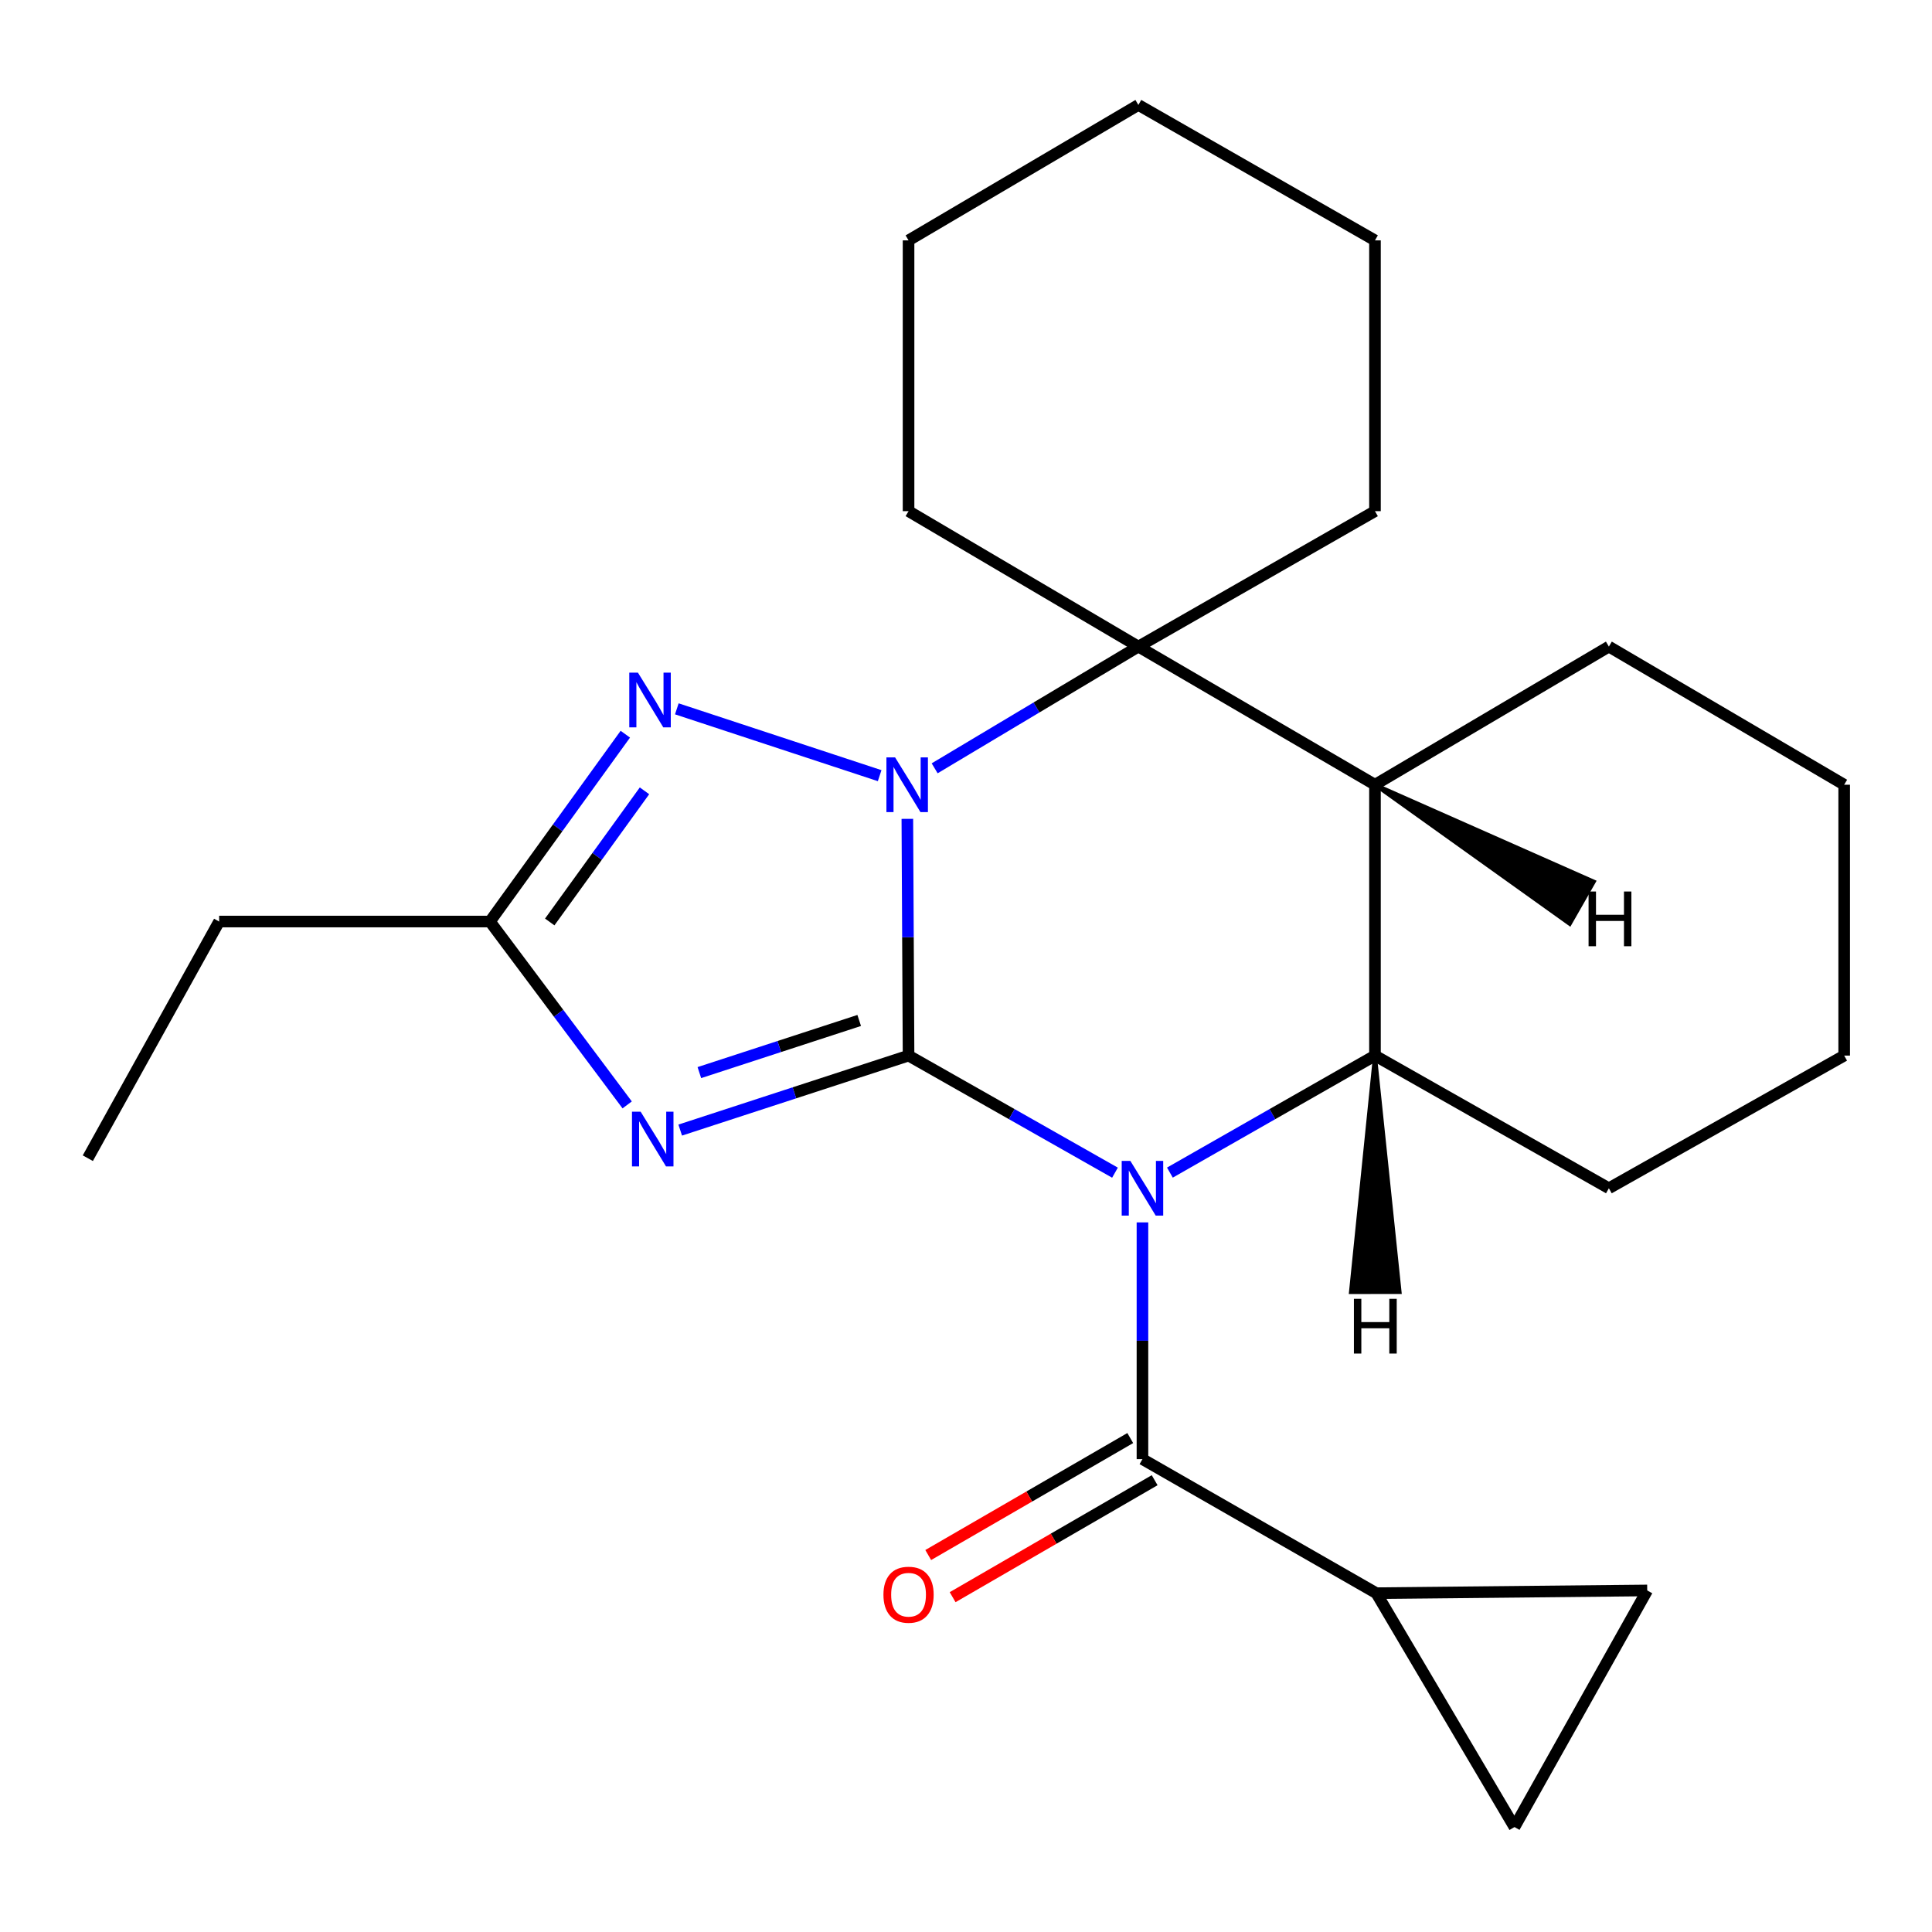 <?xml version='1.0' encoding='iso-8859-1'?>
<svg version='1.1' baseProfile='full'
              xmlns='http://www.w3.org/2000/svg'
                      xmlns:rdkit='http://www.rdkit.org/xml'
                      xmlns:xlink='http://www.w3.org/1999/xlink'
                  xml:space='preserve'
width='1000px' height='1000px' viewBox='0 0 1000 1000'>
<!-- END OF HEADER -->
<rect style='opacity:1.0;fill:#FFFFFF;stroke:none' width='1000' height='1000' x='0' y='0'> </rect>
<path class='bond-0' d='M 470.266,546.373 L 523.689,576.676' style='fill:none;fill-rule:evenodd;stroke:#000000;stroke-width:6px;stroke-linecap:butt;stroke-linejoin:miter;stroke-opacity:1' />
<path class='bond-0' d='M 523.689,576.676 L 577.112,606.978' style='fill:none;fill-rule:evenodd;stroke:#0000FF;stroke-width:6px;stroke-linecap:butt;stroke-linejoin:miter;stroke-opacity:1' />
<path class='bond-1' d='M 470.266,546.373 L 469.953,485.107' style='fill:none;fill-rule:evenodd;stroke:#000000;stroke-width:6px;stroke-linecap:butt;stroke-linejoin:miter;stroke-opacity:1' />
<path class='bond-1' d='M 469.953,485.107 L 469.641,423.84' style='fill:none;fill-rule:evenodd;stroke:#0000FF;stroke-width:6px;stroke-linecap:butt;stroke-linejoin:miter;stroke-opacity:1' />
<path class='bond-2' d='M 470.266,546.373 L 411.171,565.651' style='fill:none;fill-rule:evenodd;stroke:#000000;stroke-width:6px;stroke-linecap:butt;stroke-linejoin:miter;stroke-opacity:1' />
<path class='bond-2' d='M 411.171,565.651 L 352.076,584.928' style='fill:none;fill-rule:evenodd;stroke:#0000FF;stroke-width:6px;stroke-linecap:butt;stroke-linejoin:miter;stroke-opacity:1' />
<path class='bond-2' d='M 444.719,528.189 L 403.353,541.683' style='fill:none;fill-rule:evenodd;stroke:#000000;stroke-width:6px;stroke-linecap:butt;stroke-linejoin:miter;stroke-opacity:1' />
<path class='bond-2' d='M 403.353,541.683 L 361.986,555.177' style='fill:none;fill-rule:evenodd;stroke:#0000FF;stroke-width:6px;stroke-linecap:butt;stroke-linejoin:miter;stroke-opacity:1' />
<path class='bond-4' d='M 605.536,606.939 L 658.61,576.656' style='fill:none;fill-rule:evenodd;stroke:#0000FF;stroke-width:6px;stroke-linecap:butt;stroke-linejoin:miter;stroke-opacity:1' />
<path class='bond-4' d='M 658.61,576.656 L 711.684,546.373' style='fill:none;fill-rule:evenodd;stroke:#000000;stroke-width:6px;stroke-linecap:butt;stroke-linejoin:miter;stroke-opacity:1' />
<path class='bond-5' d='M 591.332,632.709 L 591.332,693.976' style='fill:none;fill-rule:evenodd;stroke:#0000FF;stroke-width:6px;stroke-linecap:butt;stroke-linejoin:miter;stroke-opacity:1' />
<path class='bond-5' d='M 591.332,693.976 L 591.332,755.242' style='fill:none;fill-rule:evenodd;stroke:#000000;stroke-width:6px;stroke-linecap:butt;stroke-linejoin:miter;stroke-opacity:1' />
<path class='bond-3' d='M 483.776,397.676 L 536.497,366.175' style='fill:none;fill-rule:evenodd;stroke:#0000FF;stroke-width:6px;stroke-linecap:butt;stroke-linejoin:miter;stroke-opacity:1' />
<path class='bond-3' d='M 536.497,366.175 L 589.217,334.675' style='fill:none;fill-rule:evenodd;stroke:#000000;stroke-width:6px;stroke-linecap:butt;stroke-linejoin:miter;stroke-opacity:1' />
<path class='bond-6' d='M 455.308,401.482 L 350.322,366.892' style='fill:none;fill-rule:evenodd;stroke:#0000FF;stroke-width:6px;stroke-linecap:butt;stroke-linejoin:miter;stroke-opacity:1' />
<path class='bond-8' d='M 324.625,571.892 L 289.11,524.44' style='fill:none;fill-rule:evenodd;stroke:#0000FF;stroke-width:6px;stroke-linecap:butt;stroke-linejoin:miter;stroke-opacity:1' />
<path class='bond-8' d='M 289.11,524.44 L 253.595,476.988' style='fill:none;fill-rule:evenodd;stroke:#000000;stroke-width:6px;stroke-linecap:butt;stroke-linejoin:miter;stroke-opacity:1' />
<path class='bond-7' d='M 589.217,334.675 L 711.684,406.175' style='fill:none;fill-rule:evenodd;stroke:#000000;stroke-width:6px;stroke-linecap:butt;stroke-linejoin:miter;stroke-opacity:1' />
<path class='bond-13' d='M 589.217,334.675 L 711.684,264.576' style='fill:none;fill-rule:evenodd;stroke:#000000;stroke-width:6px;stroke-linecap:butt;stroke-linejoin:miter;stroke-opacity:1' />
<path class='bond-14' d='M 589.217,334.675 L 470.266,264.576' style='fill:none;fill-rule:evenodd;stroke:#000000;stroke-width:6px;stroke-linecap:butt;stroke-linejoin:miter;stroke-opacity:1' />
<path class='bond-15' d='M 711.684,546.373 L 832.751,615.044' style='fill:none;fill-rule:evenodd;stroke:#000000;stroke-width:6px;stroke-linecap:butt;stroke-linejoin:miter;stroke-opacity:1' />
<path class='bond-25' d='M 711.684,546.373 L 711.684,406.175' style='fill:none;fill-rule:evenodd;stroke:#000000;stroke-width:6px;stroke-linecap:butt;stroke-linejoin:miter;stroke-opacity:1' />
<path class='bond-29' d='M 711.684,546.373 L 699.235,668.786 L 724.445,668.754 Z' style='fill:#000000;fill-rule:evenodd;fill-opacity:1;stroke:#000000;stroke-width:2px;stroke-linecap:butt;stroke-linejoin:miter;stroke-opacity:1;' />
<path class='bond-9' d='M 591.332,755.242 L 712.399,824.627' style='fill:none;fill-rule:evenodd;stroke:#000000;stroke-width:6px;stroke-linecap:butt;stroke-linejoin:miter;stroke-opacity:1' />
<path class='bond-12' d='M 585.016,744.334 L 532.731,774.607' style='fill:none;fill-rule:evenodd;stroke:#000000;stroke-width:6px;stroke-linecap:butt;stroke-linejoin:miter;stroke-opacity:1' />
<path class='bond-12' d='M 532.731,774.607 L 480.447,804.881' style='fill:none;fill-rule:evenodd;stroke:#FF0000;stroke-width:6px;stroke-linecap:butt;stroke-linejoin:miter;stroke-opacity:1' />
<path class='bond-12' d='M 597.648,766.151 L 545.364,796.424' style='fill:none;fill-rule:evenodd;stroke:#000000;stroke-width:6px;stroke-linecap:butt;stroke-linejoin:miter;stroke-opacity:1' />
<path class='bond-12' d='M 545.364,796.424 L 493.079,826.698' style='fill:none;fill-rule:evenodd;stroke:#FF0000;stroke-width:6px;stroke-linecap:butt;stroke-linejoin:miter;stroke-opacity:1' />
<path class='bond-24' d='M 323.666,380.019 L 288.631,428.504' style='fill:none;fill-rule:evenodd;stroke:#0000FF;stroke-width:6px;stroke-linecap:butt;stroke-linejoin:miter;stroke-opacity:1' />
<path class='bond-24' d='M 288.631,428.504 L 253.595,476.988' style='fill:none;fill-rule:evenodd;stroke:#000000;stroke-width:6px;stroke-linecap:butt;stroke-linejoin:miter;stroke-opacity:1' />
<path class='bond-24' d='M 333.589,409.33 L 309.065,443.27' style='fill:none;fill-rule:evenodd;stroke:#0000FF;stroke-width:6px;stroke-linecap:butt;stroke-linejoin:miter;stroke-opacity:1' />
<path class='bond-24' d='M 309.065,443.27 L 284.54,477.209' style='fill:none;fill-rule:evenodd;stroke:#000000;stroke-width:6px;stroke-linecap:butt;stroke-linejoin:miter;stroke-opacity:1' />
<path class='bond-16' d='M 711.684,406.175 L 832.751,334.675' style='fill:none;fill-rule:evenodd;stroke:#000000;stroke-width:6px;stroke-linecap:butt;stroke-linejoin:miter;stroke-opacity:1' />
<path class='bond-30' d='M 711.684,406.175 L 812.492,478.229 L 824.99,456.334 Z' style='fill:#000000;fill-rule:evenodd;fill-opacity:1;stroke:#000000;stroke-width:2px;stroke-linecap:butt;stroke-linejoin:miter;stroke-opacity:1;' />
<path class='bond-17' d='M 253.595,476.988 L 113.425,476.988' style='fill:none;fill-rule:evenodd;stroke:#000000;stroke-width:6px;stroke-linecap:butt;stroke-linejoin:miter;stroke-opacity:1' />
<path class='bond-10' d='M 712.399,824.627 L 783.884,945.68' style='fill:none;fill-rule:evenodd;stroke:#000000;stroke-width:6px;stroke-linecap:butt;stroke-linejoin:miter;stroke-opacity:1' />
<path class='bond-11' d='M 712.399,824.627 L 852.597,823.213' style='fill:none;fill-rule:evenodd;stroke:#000000;stroke-width:6px;stroke-linecap:butt;stroke-linejoin:miter;stroke-opacity:1' />
<path class='bond-26' d='M 783.884,945.68 L 852.597,823.213' style='fill:none;fill-rule:evenodd;stroke:#000000;stroke-width:6px;stroke-linecap:butt;stroke-linejoin:miter;stroke-opacity:1' />
<path class='bond-19' d='M 711.684,264.576 L 711.684,124.419' style='fill:none;fill-rule:evenodd;stroke:#000000;stroke-width:6px;stroke-linecap:butt;stroke-linejoin:miter;stroke-opacity:1' />
<path class='bond-20' d='M 470.266,264.576 L 470.266,124.419' style='fill:none;fill-rule:evenodd;stroke:#000000;stroke-width:6px;stroke-linecap:butt;stroke-linejoin:miter;stroke-opacity:1' />
<path class='bond-21' d='M 832.751,615.044 L 954.545,546.373' style='fill:none;fill-rule:evenodd;stroke:#000000;stroke-width:6px;stroke-linecap:butt;stroke-linejoin:miter;stroke-opacity:1' />
<path class='bond-22' d='M 832.751,334.675 L 954.545,406.175' style='fill:none;fill-rule:evenodd;stroke:#000000;stroke-width:6px;stroke-linecap:butt;stroke-linejoin:miter;stroke-opacity:1' />
<path class='bond-18' d='M 113.425,476.988 L 45.455,599.483' style='fill:none;fill-rule:evenodd;stroke:#000000;stroke-width:6px;stroke-linecap:butt;stroke-linejoin:miter;stroke-opacity:1' />
<path class='bond-27' d='M 711.684,124.419 L 589.217,54.32' style='fill:none;fill-rule:evenodd;stroke:#000000;stroke-width:6px;stroke-linecap:butt;stroke-linejoin:miter;stroke-opacity:1' />
<path class='bond-23' d='M 470.266,124.419 L 589.217,54.32' style='fill:none;fill-rule:evenodd;stroke:#000000;stroke-width:6px;stroke-linecap:butt;stroke-linejoin:miter;stroke-opacity:1' />
<path class='bond-28' d='M 954.545,546.373 L 954.545,406.175' style='fill:none;fill-rule:evenodd;stroke:#000000;stroke-width:6px;stroke-linecap:butt;stroke-linejoin:miter;stroke-opacity:1' />
<path  class='atom-1' d='M 585.072 600.884
L 594.352 615.884
Q 595.272 617.364, 596.752 620.044
Q 598.232 622.724, 598.312 622.884
L 598.312 600.884
L 602.072 600.884
L 602.072 629.204
L 598.192 629.204
L 588.232 612.804
Q 587.072 610.884, 585.832 608.684
Q 584.632 606.484, 584.272 605.804
L 584.272 629.204
L 580.592 629.204
L 580.592 600.884
L 585.072 600.884
' fill='#0000FF'/>
<path  class='atom-2' d='M 463.291 392.015
L 472.571 407.015
Q 473.491 408.495, 474.971 411.175
Q 476.451 413.855, 476.531 414.015
L 476.531 392.015
L 480.291 392.015
L 480.291 420.335
L 476.411 420.335
L 466.451 403.935
Q 465.291 402.015, 464.051 399.815
Q 462.851 397.615, 462.491 396.935
L 462.491 420.335
L 458.811 420.335
L 458.811 392.015
L 463.291 392.015
' fill='#0000FF'/>
<path  class='atom-3' d='M 331.594 575.407
L 340.874 590.407
Q 341.794 591.887, 343.274 594.567
Q 344.754 597.247, 344.834 597.407
L 344.834 575.407
L 348.594 575.407
L 348.594 603.727
L 344.714 603.727
L 334.754 587.327
Q 333.594 585.407, 332.354 583.207
Q 331.154 581.007, 330.794 580.327
L 330.794 603.727
L 327.114 603.727
L 327.114 575.407
L 331.594 575.407
' fill='#0000FF'/>
<path  class='atom-7' d='M 330.194 348.163
L 339.474 363.163
Q 340.394 364.643, 341.874 367.323
Q 343.354 370.003, 343.434 370.163
L 343.434 348.163
L 347.194 348.163
L 347.194 376.483
L 343.314 376.483
L 333.354 360.083
Q 332.194 358.163, 330.954 355.963
Q 329.754 353.763, 329.394 353.083
L 329.394 376.483
L 325.714 376.483
L 325.714 348.163
L 330.194 348.163
' fill='#0000FF'/>
<path  class='atom-13' d='M 457.266 825.422
Q 457.266 818.622, 460.626 814.822
Q 463.986 811.022, 470.266 811.022
Q 476.546 811.022, 479.906 814.822
Q 483.266 818.622, 483.266 825.422
Q 483.266 832.302, 479.866 836.222
Q 476.466 840.102, 470.266 840.102
Q 464.026 840.102, 460.626 836.222
Q 457.266 832.342, 457.266 825.422
M 470.266 836.902
Q 474.586 836.902, 476.906 834.022
Q 479.266 831.102, 479.266 825.422
Q 479.266 819.862, 476.906 817.062
Q 474.586 814.222, 470.266 814.222
Q 465.946 814.222, 463.586 817.022
Q 461.266 819.822, 461.266 825.422
Q 461.266 831.142, 463.586 834.022
Q 465.946 836.902, 470.266 836.902
' fill='#FF0000'/>
<path  class='atom-25' d='M 700.782 672.272
L 704.622 672.272
L 704.622 684.312
L 719.102 684.312
L 719.102 672.272
L 722.942 672.272
L 722.942 700.592
L 719.102 700.592
L 719.102 687.512
L 704.622 687.512
L 704.622 700.592
L 700.782 700.592
L 700.782 672.272
' fill='#000000'/>
<path  class='atom-26' d='M 822.242 461.445
L 826.082 461.445
L 826.082 473.485
L 840.562 473.485
L 840.562 461.445
L 844.402 461.445
L 844.402 489.765
L 840.562 489.765
L 840.562 476.685
L 826.082 476.685
L 826.082 489.765
L 822.242 489.765
L 822.242 461.445
' fill='#000000'/>
</svg>
